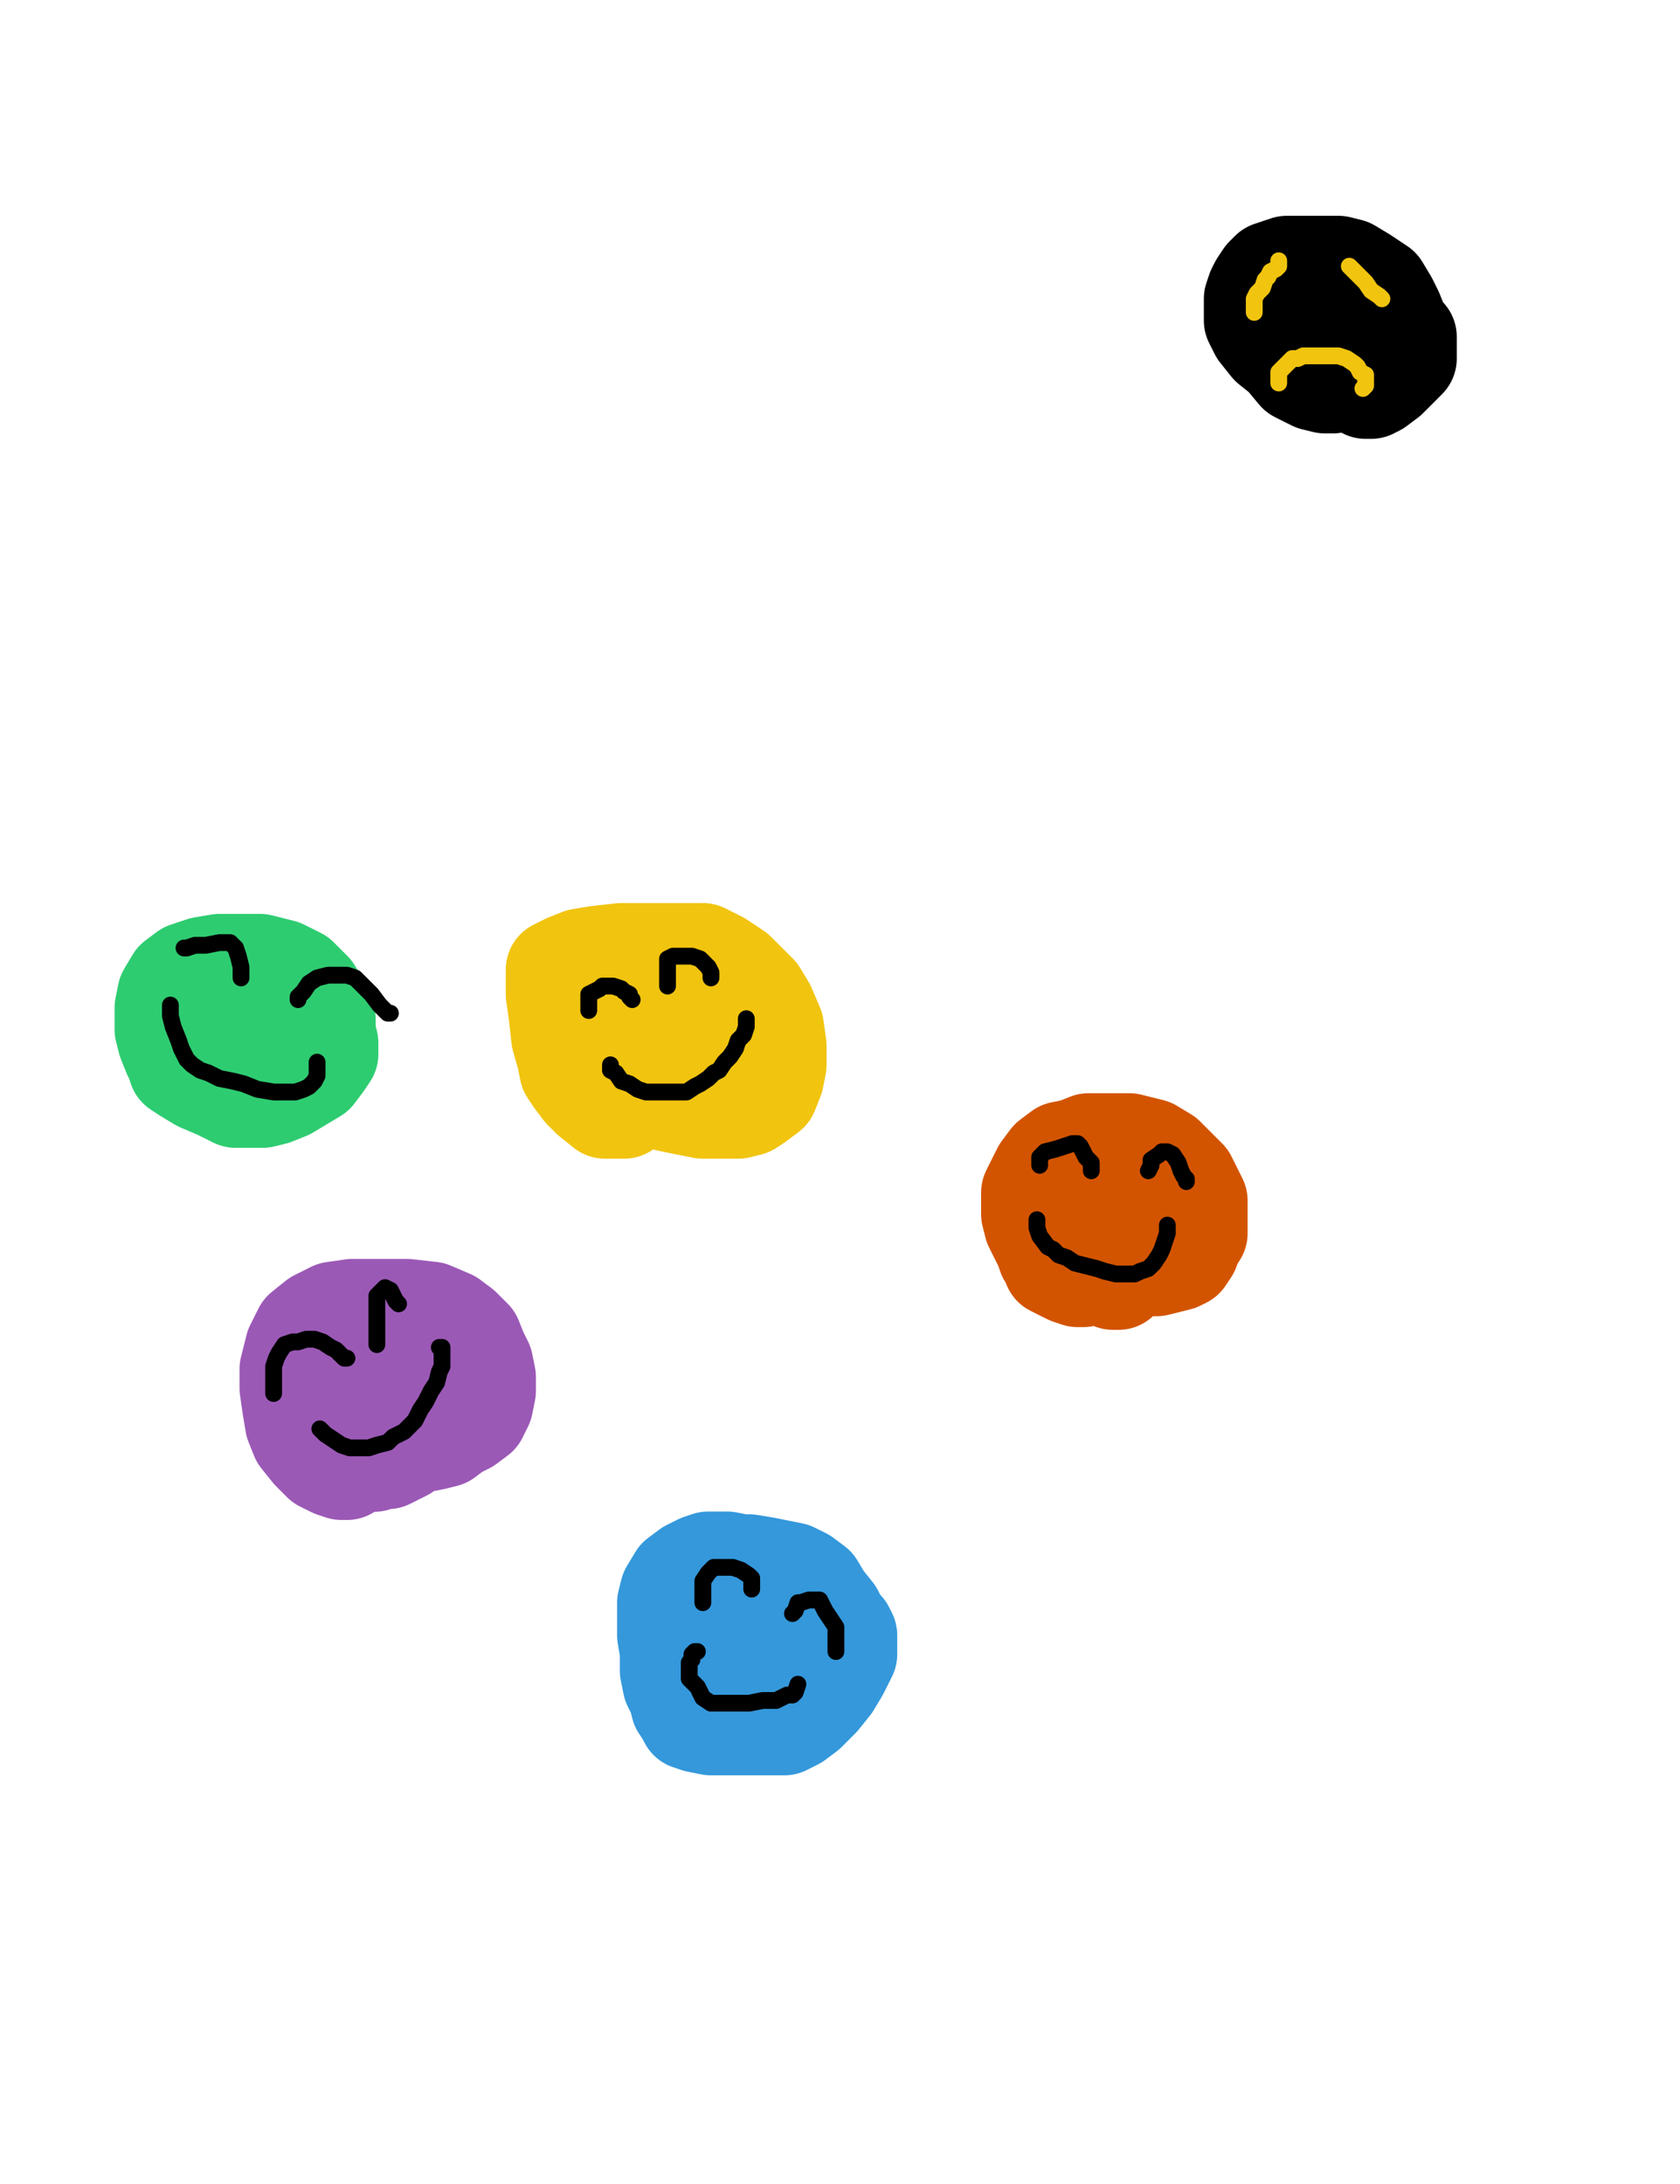 <?xml version="1.0" encoding="utf-8" ?>
<svg baseProfile="full" height="520" version="1.1" width="400" xmlns="http://www.w3.org/2000/svg" xmlns:ev="http://www.w3.org/2001/xml-events" xmlns:xlink="http://www.w3.org/1999/xlink"><defs><style type="text/css"><![CDATA[.path {fill: none; stroke-linejoin: round; stroke-linecap: round;}]]></style></defs><path class="path" d="M 166.69 408.76 L 164.75 406.82 L 162.81 402.29 L 161.52 397.76 L 160.23 393.23 L 159.58 390.65 L 159.58 390.00 L 159.58 389.35 L 158.93 386.77 L 158.93 384.18 L 158.93 381.59 L 159.58 379.00 L 161.52 375.77 L 164.11 373.83 L 166.69 372.54 L 168.63 371.89 L 170.57 371.89 L 173.16 371.89 L 176.40 372.54 L 178.34 372.54 L 182.22 373.18 L 185.45 373.83 L 188.68 374.48 L 191.27 375.77 L 193.86 377.71 L 195.80 380.95 L 198.39 384.18 L 199.68 386.77 L 200.97 388.06 L 201.62 389.35 L 201.62 391.29 L 201.62 393.88 L 199.68 397.76 L 197.74 401.00 L 195.15 404.23 L 191.92 407.46 L 189.33 409.40 L 186.74 410.70 L 184.16 410.70 L 181.57 410.70 L 178.34 410.70 L 173.16 410.70 L 169.28 410.70 L 166.05 410.05 L 164.11 409.40 L 163.46 408.11 L 162.17 406.17 L 161.52 403.58 L 160.23 401.00 L 159.58 397.76 L 159.58 393.23 L 158.93 389.35 L 158.93 386.77 L 158.93 384.83 L 160.87 382.89 L 162.81 382.24 L 165.40 382.24 L 169.28 382.24 L 174.46 382.24 L 181.57 384.18 L 187.39 386.12 L 191.27 388.06 L 193.21 390.00 L 193.86 391.94 L 194.50 394.53 L 194.50 397.11 L 194.50 399.70 L 193.86 401.64 L 191.27 402.94 L 188.04 402.94 L 184.16 403.58 L 179.63 403.58 L 175.10 402.94 L 171.22 401.00 L 167.99 398.41 L 166.05 395.82 L 164.75 393.23 L 164.11 391.29 L 164.11 389.35 L 165.40 386.77 L 167.99 384.83 L 171.87 382.89 L 177.04 381.59 L 182.86 380.95 L 186.74 380.30 L 189.98 380.95 L 192.56 382.89 L 194.50 386.77 L 195.15 391.29 L 195.15 395.17 L 195.15 398.41 L 193.21 400.35 L 189.98 400.35 L 183.51 398.41 L 173.16 393.23 L 164.75 388.06" stroke="#3498db" stroke-width="24" /><path class="path" d="M 257.89 303.98 L 256.59 303.98 L 254.65 303.33 L 253.36 302.69 L 252.07 302.04 L 250.77 301.39 L 250.77 300.75 L 249.48 298.81 L 248.83 296.87 L 247.54 294.28 L 246.25 291.69 L 245.60 289.10 L 245.60 286.52 L 245.60 283.93 L 246.89 281.34 L 248.19 278.76 L 250.13 276.17 L 252.71 274.23 L 255.95 273.58 L 259.18 272.29 L 263.71 272.29 L 268.88 272.29 L 274.06 273.58 L 277.29 275.52 L 279.88 278.11 L 282.47 280.70 L 283.76 283.28 L 285.05 285.87 L 285.05 288.46 L 285.05 291.04 L 285.05 293.63 L 283.76 295.57 L 283.11 297.51 L 281.82 299.45 L 280.52 300.10 L 277.94 300.75 L 275.35 301.39 L 272.76 301.39 L 270.18 302.04 L 266.30 301.39 L 261.77 300.10 L 257.24 298.16 L 254.65 297.51 L 252.07 296.22 L 250.13 294.93 L 248.83 293.63 L 248.19 292.34 L 247.54 290.40 L 247.54 289.10 L 248.19 286.52 L 250.13 284.58 L 252.71 282.64 L 255.95 281.34 L 260.47 280.70 L 264.36 280.70 L 268.24 281.34 L 270.82 281.99 L 272.76 283.28 L 273.41 284.58 L 273.41 286.52 L 273.41 289.75 L 273.41 292.34 L 273.41 295.57 L 273.41 297.51 L 273.41 299.45 L 273.41 300.10 L 273.41 300.75 L 272.12 300.75 L 270.82 301.39 L 269.53 302.04 L 268.24 302.69 L 266.94 303.33 L 266.30 303.98 L 266.30 304.63 L 265.65 304.63 L 265.00 304.63" stroke="#d35400" stroke-width="24" /><path class="path" d="M 82.61 349.90 L 81.32 349.90 L 79.38 349.25 L 76.79 347.96 L 74.21 345.37 L 71.62 342.14 L 70.33 338.91 L 69.68 335.02 L 69.03 330.50 L 69.03 325.97 L 70.33 320.80 L 72.27 316.92 L 75.50 314.33 L 79.38 312.39 L 83.91 311.74 L 90.38 311.74 L 96.84 311.74 L 102.66 312.39 L 107.19 314.33 L 109.78 316.27 L 112.37 318.86 L 113.66 322.09 L 114.95 324.68 L 115.60 327.91 L 115.60 331.14 L 114.95 334.38 L 113.66 336.97 L 111.07 338.91 L 108.48 340.20 L 105.90 342.14 L 103.31 342.79 L 100.08 343.43 L 96.84 344.08 L 93.61 344.73 L 90.38 344.73 L 87.14 344.73 L 84.55 344.73 L 81.32 344.73 L 78.73 344.08 L 76.79 343.43 L 75.50 341.49 L 73.56 340.20 L 72.27 338.26 L 72.27 335.67 L 72.27 333.08 L 72.91 329.20 L 73.56 324.68 L 75.50 321.44 L 77.44 318.86 L 78.73 316.92 L 81.32 316.27 L 83.91 316.27 L 87.79 316.27 L 91.67 316.92 L 94.90 319.50 L 98.14 322.09 L 100.08 325.97 L 102.02 329.20 L 102.66 333.08 L 103.96 335.02 L 103.96 336.32 L 103.96 337.61 L 102.66 339.55 L 100.72 340.85 L 99.43 342.14 L 97.49 343.43 L 96.20 345.37 L 94.90 346.02 L 94.26 346.02 L 93.61 346.67 L 92.32 347.31 L 91.02 347.31 L 89.73 347.31 L 89.08 347.96" stroke="#9b59b6" stroke-width="24" /><path class="path" d="M 91.67 338.91 L 91.02 338.91 L 89.08 337.61 L 87.79 335.02 L 86.49 331.79 L 86.49 328.56 L 86.49 325.97 L 86.49 325.32 L 87.14 325.32 L 88.44 325.32 L 91.67 326.62 L 94.90 329.20 L 98.14 332.44 L 98.78 333.08" stroke="#9b59b6" stroke-width="24" /><path class="path" d="M 50.28 258.06 L 49.63 258.06 L 47.69 257.41 L 46.40 256.12 L 44.46 254.83 L 42.51 252.89 L 41.22 250.95 L 39.93 247.71 L 39.28 245.12 L 39.28 242.54 L 39.28 239.95 L 39.93 236.72 L 41.87 233.48 L 44.46 231.54 L 48.34 230.25 L 52.22 229.60 L 56.74 229.60 L 61.92 229.60 L 67.09 230.90 L 70.97 232.84 L 74.21 236.07 L 76.15 239.30 L 77.44 242.54 L 77.44 245.77 L 78.09 248.36 L 78.09 250.95 L 76.79 252.89 L 74.85 255.47 L 71.62 257.41 L 68.39 259.35 L 65.15 260.65 L 62.56 261.29 L 59.33 261.29 L 56.10 261.29 L 52.22 259.35 L 47.69 257.41 L 44.46 255.47 L 42.51 254.18 L 41.87 252.24 L 41.22 250.30 L 41.22 248.36 L 40.57 245.77 L 40.57 242.54 L 40.57 240.60 L 41.87 238.01 L 44.46 236.07 L 47.04 234.78 L 51.57 234.13 L 56.74 234.13 L 61.92 234.78 L 66.45 236.72 L 69.68 239.30 L 71.62 241.89 L 72.91 245.12 L 72.91 247.71 L 73.56 249.65 L 73.56 250.95 L 72.91 252.24 L 71.62 253.53 L 70.33 254.18 L 69.03 254.83 L 67.09 255.47 L 65.80 255.47 L 65.15 255.47 L 63.86 255.47 L 63.21 255.47 L 62.56 254.83 L 61.27 254.18 L 59.98 252.89 L 59.98 251.59 L 59.33 250.95 L 59.33 250.30 L 58.68 249.00 L 58.68 247.71 L 58.68 247.06 L 58.68 246.42" stroke="#2ecc71" stroke-width="24" /><path class="path" d="M 148.58 263.88 L 146.64 263.88 L 144.06 263.88 L 140.82 261.29 L 138.88 259.35 L 136.94 256.77 L 135.65 254.83 L 135.00 251.59 L 133.71 247.06 L 133.06 241.24 L 132.42 236.72 L 132.42 233.48 L 132.42 230.90 L 135.00 229.60 L 138.24 228.31 L 142.12 227.66 L 147.94 227.01 L 154.41 227.01 L 160.87 227.01 L 167.34 227.01 L 171.22 228.96 L 175.10 231.54 L 177.69 234.13 L 180.28 236.72 L 182.22 239.95 L 184.16 244.48 L 184.80 249.00 L 184.80 253.53 L 184.16 256.77 L 182.86 260.00 L 180.28 261.94 L 178.34 263.23 L 175.75 263.88 L 171.87 263.88 L 167.34 263.88 L 160.87 262.59 L 155.05 261.29 L 149.88 259.35 L 146.64 257.41 L 144.06 254.83 L 140.18 251.59 L 136.94 249.00 L 135.65 246.42 L 134.36 243.83 L 134.36 241.24 L 133.71 238.66 L 135.00 236.72 L 137.59 235.42 L 140.18 234.78 L 144.70 234.78 L 149.88 234.78 L 155.70 236.72 L 160.23 239.30 L 164.11 242.54 L 166.69 245.77 L 167.34 248.36 L 167.34 250.30 L 166.69 252.89 L 164.75 254.18 L 162.81 255.47 L 160.23 255.47 L 156.99 255.47 L 153.11 255.47 L 149.88 254.18 L 147.29 252.89 L 147.29 252.24 L 147.29 251.59 L 147.94 249.65 L 149.23 248.36 L 149.88 247.06" stroke="#f1c40f" stroke-width="24" /><path class="path" d="M 319.98 90.55 L 319.33 90.55 L 318.68 90.55 L 317.39 91.19 L 315.45 91.19 L 312.86 90.55 L 308.98 88.61 L 305.75 84.73 L 302.51 82.14 L 299.93 78.91 L 298.63 76.32 L 298.63 73.73 L 298.63 71.14 L 299.28 69.20 L 299.93 67.91 L 301.22 65.97 L 302.51 64.68 L 306.40 63.38 L 310.28 63.38 L 314.80 63.38 L 318.68 63.38 L 321.27 64.03 L 324.50 65.97 L 328.39 68.56 L 330.33 71.79 L 331.62 74.38 L 332.91 77.61 L 334.21 80.20 L 334.21 82.79 L 332.91 84.08 L 329.68 86.02 L 326.45 86.02 L 322.56 86.02 L 321.27 86.02 L 318.68 84.08 L 316.10 80.85 L 314.16 77.61 L 312.86 75.02 L 312.86 73.08 L 312.86 71.79 L 312.86 70.50 L 312.86 68.56 L 313.51 67.26 L 314.80 67.26 L 317.39 67.26 L 321.27 69.20 L 326.45 73.08 L 331.62 76.97 L 334.85 80.20 L 334.85 82.79 L 334.85 85.37 L 332.27 87.96 L 330.33 89.90 L 327.74 91.84 L 326.45 92.49 L 325.80 92.49 L 325.15 92.49" stroke="#000000" stroke-width="24" /><path class="path" d="M 304.46 91.19 L 304.46 90.55 L 304.46 89.90 L 304.46 89.25 L 304.46 88.61 L 305.10 87.96 L 305.75 87.31 L 307.04 86.02 L 307.69 85.37 L 308.98 85.37 L 310.28 84.73 L 311.57 84.73 L 312.86 84.73 L 314.80 84.73 L 316.74 84.73 L 318.68 84.73 L 320.62 85.37 L 322.56 86.67 L 323.21 87.31 L 323.86 88.61 L 325.15 89.25 L 325.15 89.90 L 325.15 90.55 L 325.15 91.19 L 325.15 91.84 L 324.50 92.49" stroke="#f1c40f" stroke-width="4" /><path class="path" d="M 298.63 74.38 L 298.63 73.08 L 298.63 71.14 L 299.28 69.85 L 300.57 68.56 L 301.22 66.62 L 301.87 65.97 L 302.51 64.68 L 303.81 64.03 L 304.46 63.38 L 304.46 62.74 L 304.46 62.09" stroke="#f1c40f" stroke-width="4" /><path class="path" d="M 321.27 63.38 L 323.21 65.32 L 325.15 67.26 L 326.45 69.20 L 328.39 70.50 L 329.03 71.14" stroke="#f1c40f" stroke-width="4" /><path class="path" d="M 145.35 253.53 L 145.35 254.18 L 145.35 254.83 L 146.64 255.47 L 147.94 257.41 L 149.88 258.06 L 151.82 259.35 L 153.76 260.00 L 155.70 260.00 L 158.29 260.00 L 161.52 260.00 L 163.46 260.00 L 165.40 258.71 L 166.69 258.06 L 168.63 256.77 L 169.93 255.47 L 171.22 254.83 L 172.51 252.89 L 173.81 251.59 L 175.10 249.65 L 175.75 247.71 L 177.04 246.42 L 177.69 244.48 L 177.69 243.83 L 177.69 242.54" stroke="#000000" stroke-width="4" /><path class="path" d="M 140.18 240.60 L 140.18 239.95 L 140.18 238.66 L 140.18 237.36 L 140.18 236.72 L 141.47 236.07 L 142.76 235.42 L 143.41 234.78 L 144.70 234.78 L 146.00 234.78 L 147.94 235.42 L 148.58 236.07 L 149.88 236.72 L 149.88 237.36 L 150.52 238.01" stroke="#000000" stroke-width="4" /><path class="path" d="M 158.93 234.78 L 158.93 234.13 L 158.93 232.84 L 158.93 231.54 L 158.93 230.25 L 158.93 228.31 L 160.23 227.66 L 161.52 227.66 L 162.81 227.66 L 164.75 227.66 L 166.69 228.31 L 168.63 230.25 L 169.28 231.54 L 169.28 232.19 L 169.28 232.84" stroke="#000000" stroke-width="4" /><path class="path" d="M 166.05 393.23 L 165.40 393.23 L 164.75 393.88 L 164.75 395.17 L 164.11 395.82 L 164.11 397.11 L 164.11 398.41 L 164.11 399.70 L 166.05 401.64 L 167.34 404.23 L 169.28 405.52 L 170.57 405.52 L 172.51 405.52 L 175.10 405.52 L 178.34 405.52 L 181.57 404.88 L 184.80 404.88 L 187.39 403.58 L 188.68 403.58 L 189.33 402.94 L 189.98 401.00" stroke="#000000" stroke-width="4" /><path class="path" d="M 167.34 381.59 L 167.34 380.95 L 167.34 379.00 L 167.34 377.71 L 167.34 376.42 L 168.63 374.48 L 169.93 373.18 L 171.87 373.18 L 174.46 373.18 L 176.40 373.83 L 178.34 375.12 L 178.98 375.77 L 178.98 376.42 L 178.98 377.71 L 178.98 378.36" stroke="#000000" stroke-width="4" /><path class="path" d="M 188.68 384.18 L 189.33 383.53 L 189.98 381.59 L 190.62 381.59 L 192.56 380.95 L 193.86 380.95 L 195.15 380.95 L 196.45 383.53 L 197.74 385.47 L 199.03 387.41 L 199.03 389.35 L 199.03 390.00 L 199.03 391.29 L 199.03 391.94 L 199.03 393.23" stroke="#000000" stroke-width="4" /><path class="path" d="M 246.89 290.40 L 246.89 292.34 L 247.54 294.28 L 249.48 296.87 L 250.77 297.51 L 252.07 298.81 L 254.01 299.45 L 255.95 300.75 L 258.53 301.39 L 261.12 302.04 L 263.06 302.69 L 265.65 303.33 L 268.24 303.33 L 270.18 303.33 L 271.47 302.69 L 273.41 302.04 L 274.70 300.75 L 276.00 298.81 L 276.64 297.51 L 277.29 295.57 L 277.94 293.63 L 277.94 292.99 L 277.94 291.69" stroke="#000000" stroke-width="4" /><path class="path" d="M 247.54 277.46 L 247.54 276.82 L 247.54 276.17 L 247.54 275.52 L 248.83 274.23 L 251.42 273.58 L 253.36 272.94 L 255.30 272.29 L 256.59 272.29 L 257.24 272.94 L 258.53 275.52 L 259.83 276.82 L 259.83 278.11 L 259.83 278.76" stroke="#000000" stroke-width="4" /><path class="path" d="M 273.41 278.76 L 274.06 277.46 L 274.06 276.17 L 276.00 274.88 L 276.64 274.23 L 277.94 274.23 L 279.23 274.88 L 280.52 276.82 L 281.17 278.76 L 281.82 280.05 L 282.47 280.70 L 282.47 281.34" stroke="#000000" stroke-width="4" /><path class="path" d="M 76.15 340.20 L 77.44 341.49 L 79.38 342.79 L 81.32 344.08 L 83.26 344.73 L 85.20 344.73 L 87.79 344.73 L 89.73 344.08 L 92.32 343.43 L 93.61 342.14 L 96.20 340.85 L 97.49 339.55 L 98.78 338.26 L 100.08 335.67 L 101.37 333.73 L 102.66 331.14 L 103.96 329.20 L 104.60 326.62 L 105.25 325.32 L 105.25 324.03 L 105.25 322.09 L 105.25 321.44 L 105.25 320.80 L 104.60 320.80" stroke="#000000" stroke-width="4" /><path class="path" d="M 65.15 331.79 L 65.15 329.85 L 65.15 328.56 L 65.15 327.26 L 65.15 325.32 L 65.80 323.38 L 66.45 322.09 L 67.74 320.15 L 69.68 319.50 L 70.97 319.50 L 72.91 318.86 L 74.85 318.86 L 76.79 319.50 L 78.73 320.80 L 80.03 321.44 L 80.67 322.09 L 81.97 323.38 L 82.61 323.38" stroke="#000000" stroke-width="4" /><path class="path" d="M 89.73 320.15 L 89.73 318.86 L 89.73 316.92 L 89.73 314.33 L 89.73 311.74 L 89.73 310.45 L 89.73 308.51 L 90.38 307.86 L 91.67 306.57 L 92.96 307.21 L 93.61 308.51 L 94.26 309.80 L 94.90 310.45" stroke="#000000" stroke-width="4" /><path class="path" d="M 40.57 239.30 L 40.57 241.89 L 41.22 244.48 L 42.51 247.71 L 43.16 249.65 L 44.46 252.24 L 45.75 253.53 L 47.69 254.83 L 49.63 255.47 L 52.22 256.77 L 55.45 257.41 L 58.04 258.06 L 61.27 259.35 L 65.15 260.00 L 69.03 260.00 L 70.33 260.00 L 72.27 259.35 L 73.56 258.71 L 74.85 257.41 L 75.50 256.12 L 75.50 254.18 L 75.50 253.53 L 75.50 252.89" stroke="#000000" stroke-width="4" /><path class="path" d="M 43.81 225.72 L 44.46 225.72 L 46.40 225.07 L 48.98 225.07 L 52.22 224.43 L 54.16 224.43 L 54.80 224.43 L 56.10 225.72 L 56.74 227.66 L 57.39 230.25 L 57.39 230.90 L 57.39 232.19 L 57.39 232.84" stroke="#000000" stroke-width="4" /><path class="path" d="M 70.97 238.01 L 70.97 237.36 L 72.27 236.07 L 73.56 234.13 L 75.50 232.84 L 78.09 232.19 L 80.03 232.19 L 82.61 232.19 L 84.55 232.84 L 85.85 234.13 L 88.44 236.72 L 90.38 239.30 L 92.32 241.24 L 92.96 241.24" stroke="#000000" stroke-width="4" /></svg>